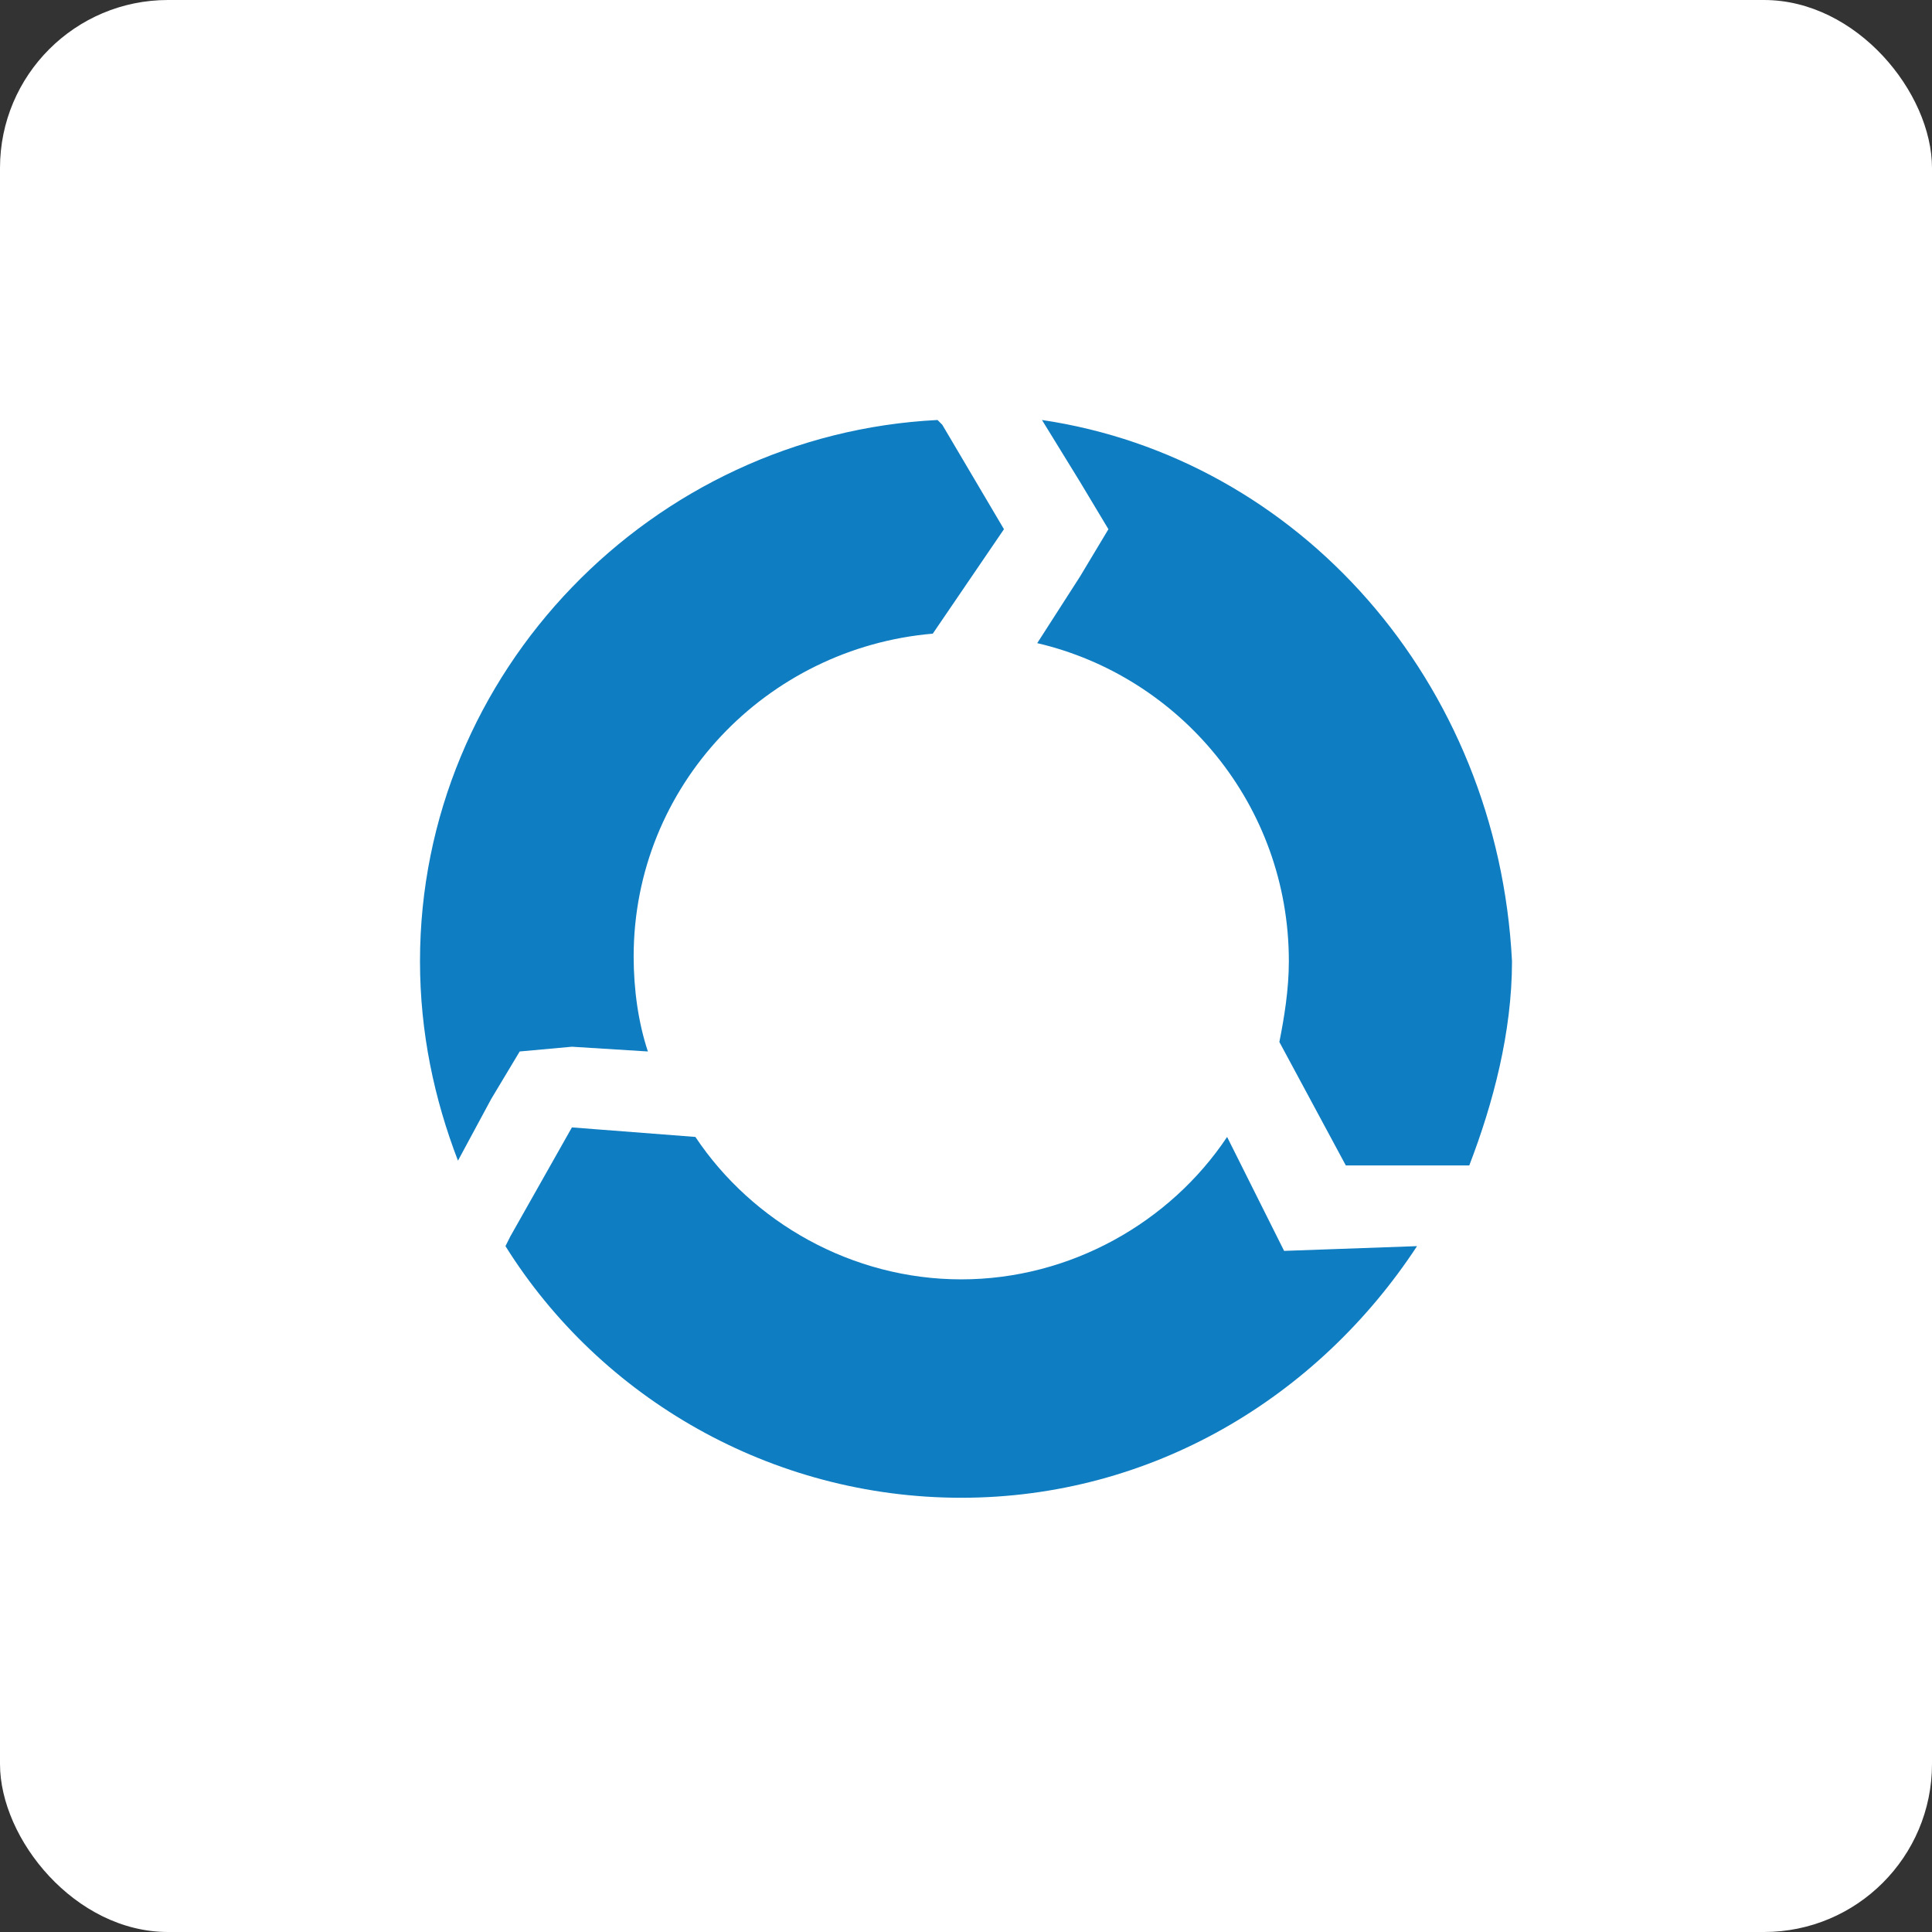 <?xml version="1.0" encoding="UTF-8"?>
<svg width="46px" height="46px" viewBox="0 0 46 46" version="1.1" xmlns="http://www.w3.org/2000/svg" xmlns:xlink="http://www.w3.org/1999/xlink">
    <rect x="0" y="0" width="46" height="46" fill="#333333" stroke="none"/>
    <g id="Page-14" stroke="none" stroke-width="1" fill="none" fill-rule="evenodd">
        <g id="celigo">
            <rect id="bg" fill="#FFFFFF" fill-rule="nonzero" x="0" y="0" width="46" height="46" rx="4"></rect>
            <g id="Group-6" transform="translate(10, 10)" fill="#0F7DC1">
                <path d="M3.617,16.843 L6.557,17.07 C7.913,19.104 10.287,20.461 12.887,20.461 C15.487,20.461 17.861,19.104 19.217,17.07 L19.217,17.07 L20.574,19.783 L23.739,19.67 C21.365,23.287 17.409,25.661 12.887,25.661 C8.365,25.661 4.296,23.287 2.035,19.67 L2.035,19.67 L2.148,19.443 L3.617,16.843 Z M14.809,-2.48689958e-14 C20.913,0.904 25.661,6.217 26,12.887 C26,14.583 25.548,16.278 24.983,17.748 L24.983,17.748 L22.043,17.748 L21.252,16.278 L20.461,14.809 C20.574,14.243 20.687,13.565 20.687,12.887 C20.687,9.157 18.087,6.104 14.696,5.313 L14.696,5.313 L15.713,3.73 L16.391,2.6 L15.713,1.47 Z M12.322,-1.03028697e-13 L12.435,0.113 L13.904,2.6 L12.209,5.087 C8.252,5.426 5.087,8.704 5.087,12.774 C5.087,13.565 5.2,14.357 5.426,15.035 L5.426,15.035 L3.617,14.922 L2.374,15.035 L1.696,16.165 L0.904,17.635 C0.339,16.165 -5.24025268e-14,14.583 -5.24025268e-14,12.887 C-5.24025268e-14,5.991 5.539,0.339 12.322,-1.03028697e-13 L12.322,-1.03028697e-13 Z" id="Combined-Shape"></path>
            </g>
        </g>
    </g>
</svg>